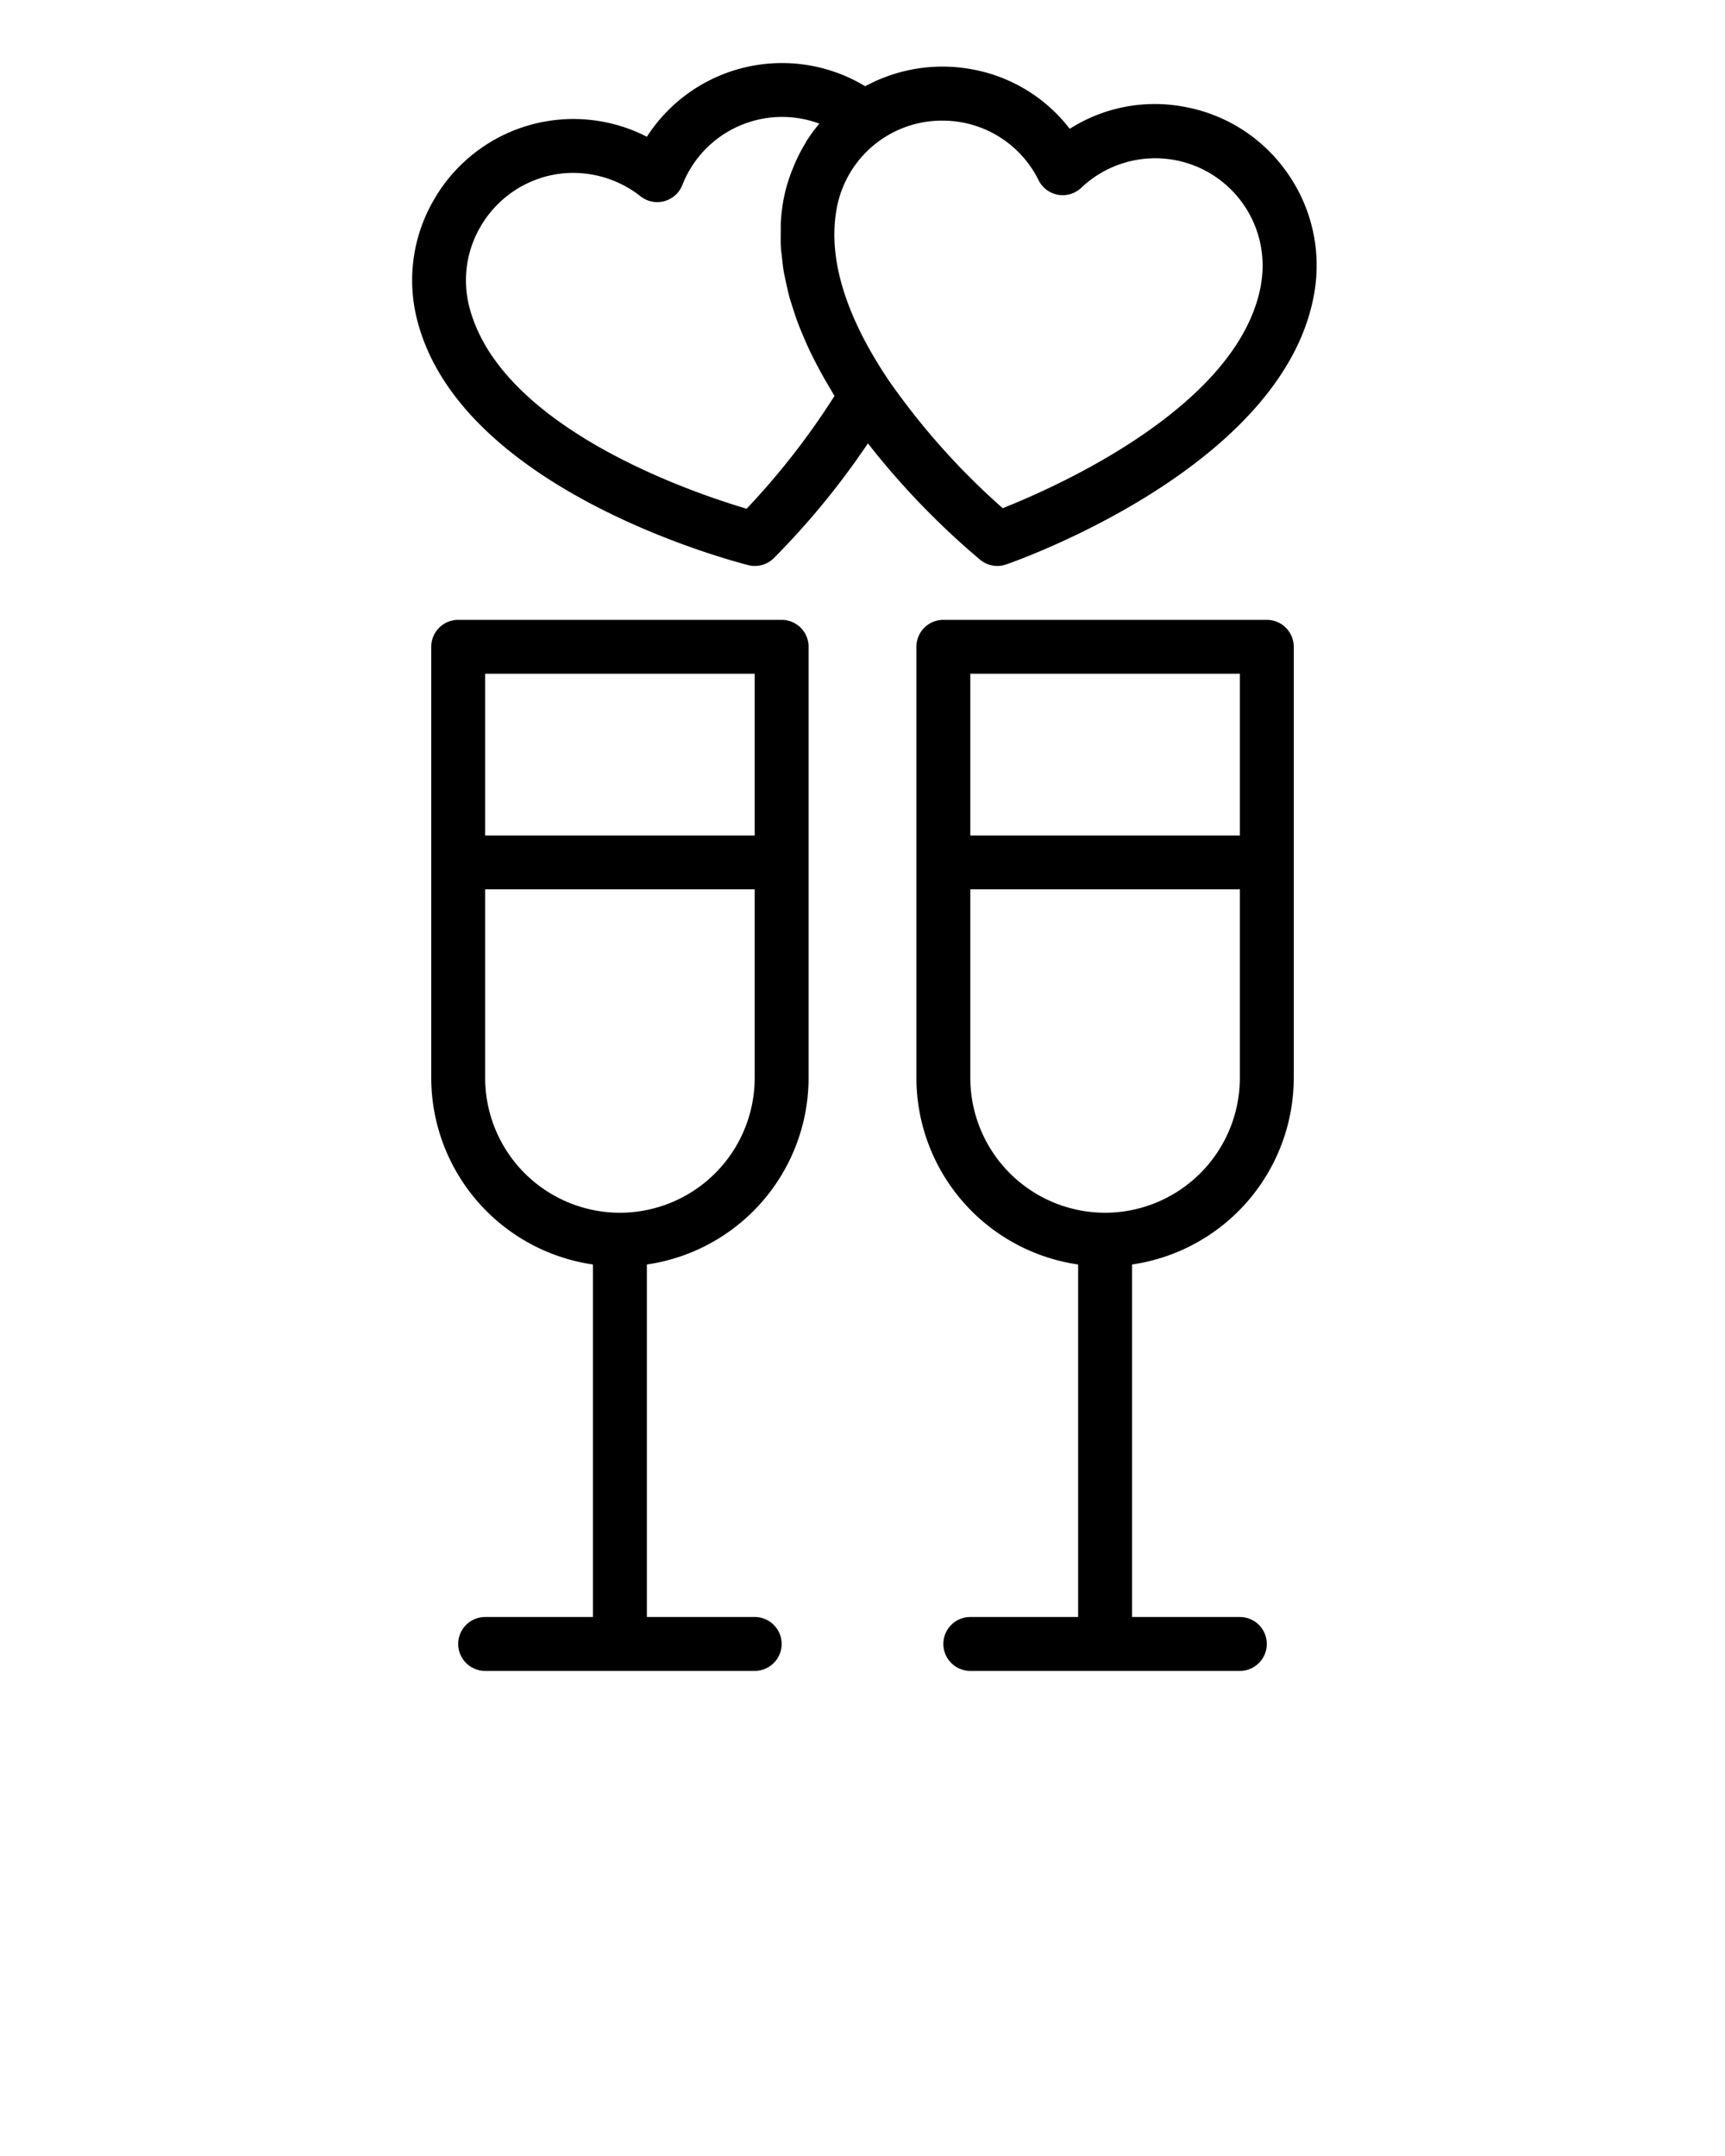 <svg xmlns="http://www.w3.org/2000/svg" viewBox="0 0 64 80" x="0px" y="0px"><title>Celebrate-Love</title><g><path d="M47.765,6.422A5.945,5.945,0,0,0,43.9,3.956a5.868,5.868,0,0,0-4.211.824,5.9,5.9,0,0,0-3.672-2.216A6.009,6.009,0,0,0,32.1,3.2,5.965,5.965,0,0,0,24,5.074a5.969,5.969,0,0,0-7.9,2.337,5.921,5.921,0,0,0-.6,4.547c1.683,6.3,11.832,8.9,12.263,9.012a1,1,0,0,0,.938-.251,28.985,28.985,0,0,0,3.5-4.268,29.019,29.019,0,0,0,4.172,4.326,1,1,0,0,0,.955.168c.42-.145,10.3-3.626,11.428-10.041A5.959,5.959,0,0,0,47.765,6.422ZM27.7,18.877c-2.027-.6-9.086-2.994-10.274-7.438a3.944,3.944,0,0,1,.4-3.026,4,4,0,0,1,2.433-1.866,3.9,3.9,0,0,1,1.006-.131,4.041,4.041,0,0,1,2.5.868,1,1,0,0,0,1.547-.409,3.975,3.975,0,0,1,5.087-2.288,5.934,5.934,0,0,0-.482.658c-.019.03-.033.064-.052.094a6.03,6.03,0,0,0-.417.831c-.034.083-.067.165-.1.25a6.076,6.076,0,0,0-.281,1,7.249,7.249,0,0,0-.1.864c0,.1,0,.2,0,.292,0,.2-.007.394.005.6.007.12.026.242.039.364.019.181.037.363.069.547.022.131.055.265.083.4.039.178.077.356.126.537.039.139.086.279.131.42.057.178.114.356.182.536.054.145.116.292.177.438.075.179.152.359.237.54.07.15.147.3.224.452.093.181.19.364.293.548.086.153.177.308.27.463.055.09.1.179.158.27A27.487,27.487,0,0,1,27.7,18.877Zm19.086-8.32h0c-.794,4.515-7.617,7.519-9.584,8.3a26.586,26.586,0,0,1-4.23-4.743c-1.607-2.392-2.257-4.525-1.936-6.338a3.969,3.969,0,0,1,3.931-3.3,4.082,4.082,0,0,1,.7.061,3.967,3.967,0,0,1,2.869,2.157,1,1,0,0,0,1.579.275,3.985,3.985,0,0,1,6.668,3.59Z"/><path d="M29,23H17a1,1,0,0,0-1,1V40a7.006,7.006,0,0,0,6,6.92V60H18a1,1,0,0,0,0,2H28a1,1,0,0,0,0-2H24V46.92A7.006,7.006,0,0,0,30,40V24A1,1,0,0,0,29,23ZM18,25H28v6H18Zm5,20a5.006,5.006,0,0,1-5-5V33H28v7A5.006,5.006,0,0,1,23,45Z"/><path d="M47,23H35a1,1,0,0,0-1,1V40a7.006,7.006,0,0,0,6,6.92V60H36a1,1,0,0,0,0,2H46a1,1,0,0,0,0-2H42V46.92A7.006,7.006,0,0,0,48,40V24A1,1,0,0,0,47,23ZM36,25H46v6H36Zm5,20a5.006,5.006,0,0,1-5-5V33H46v7A5.006,5.006,0,0,1,41,45Z"/></g></svg>

